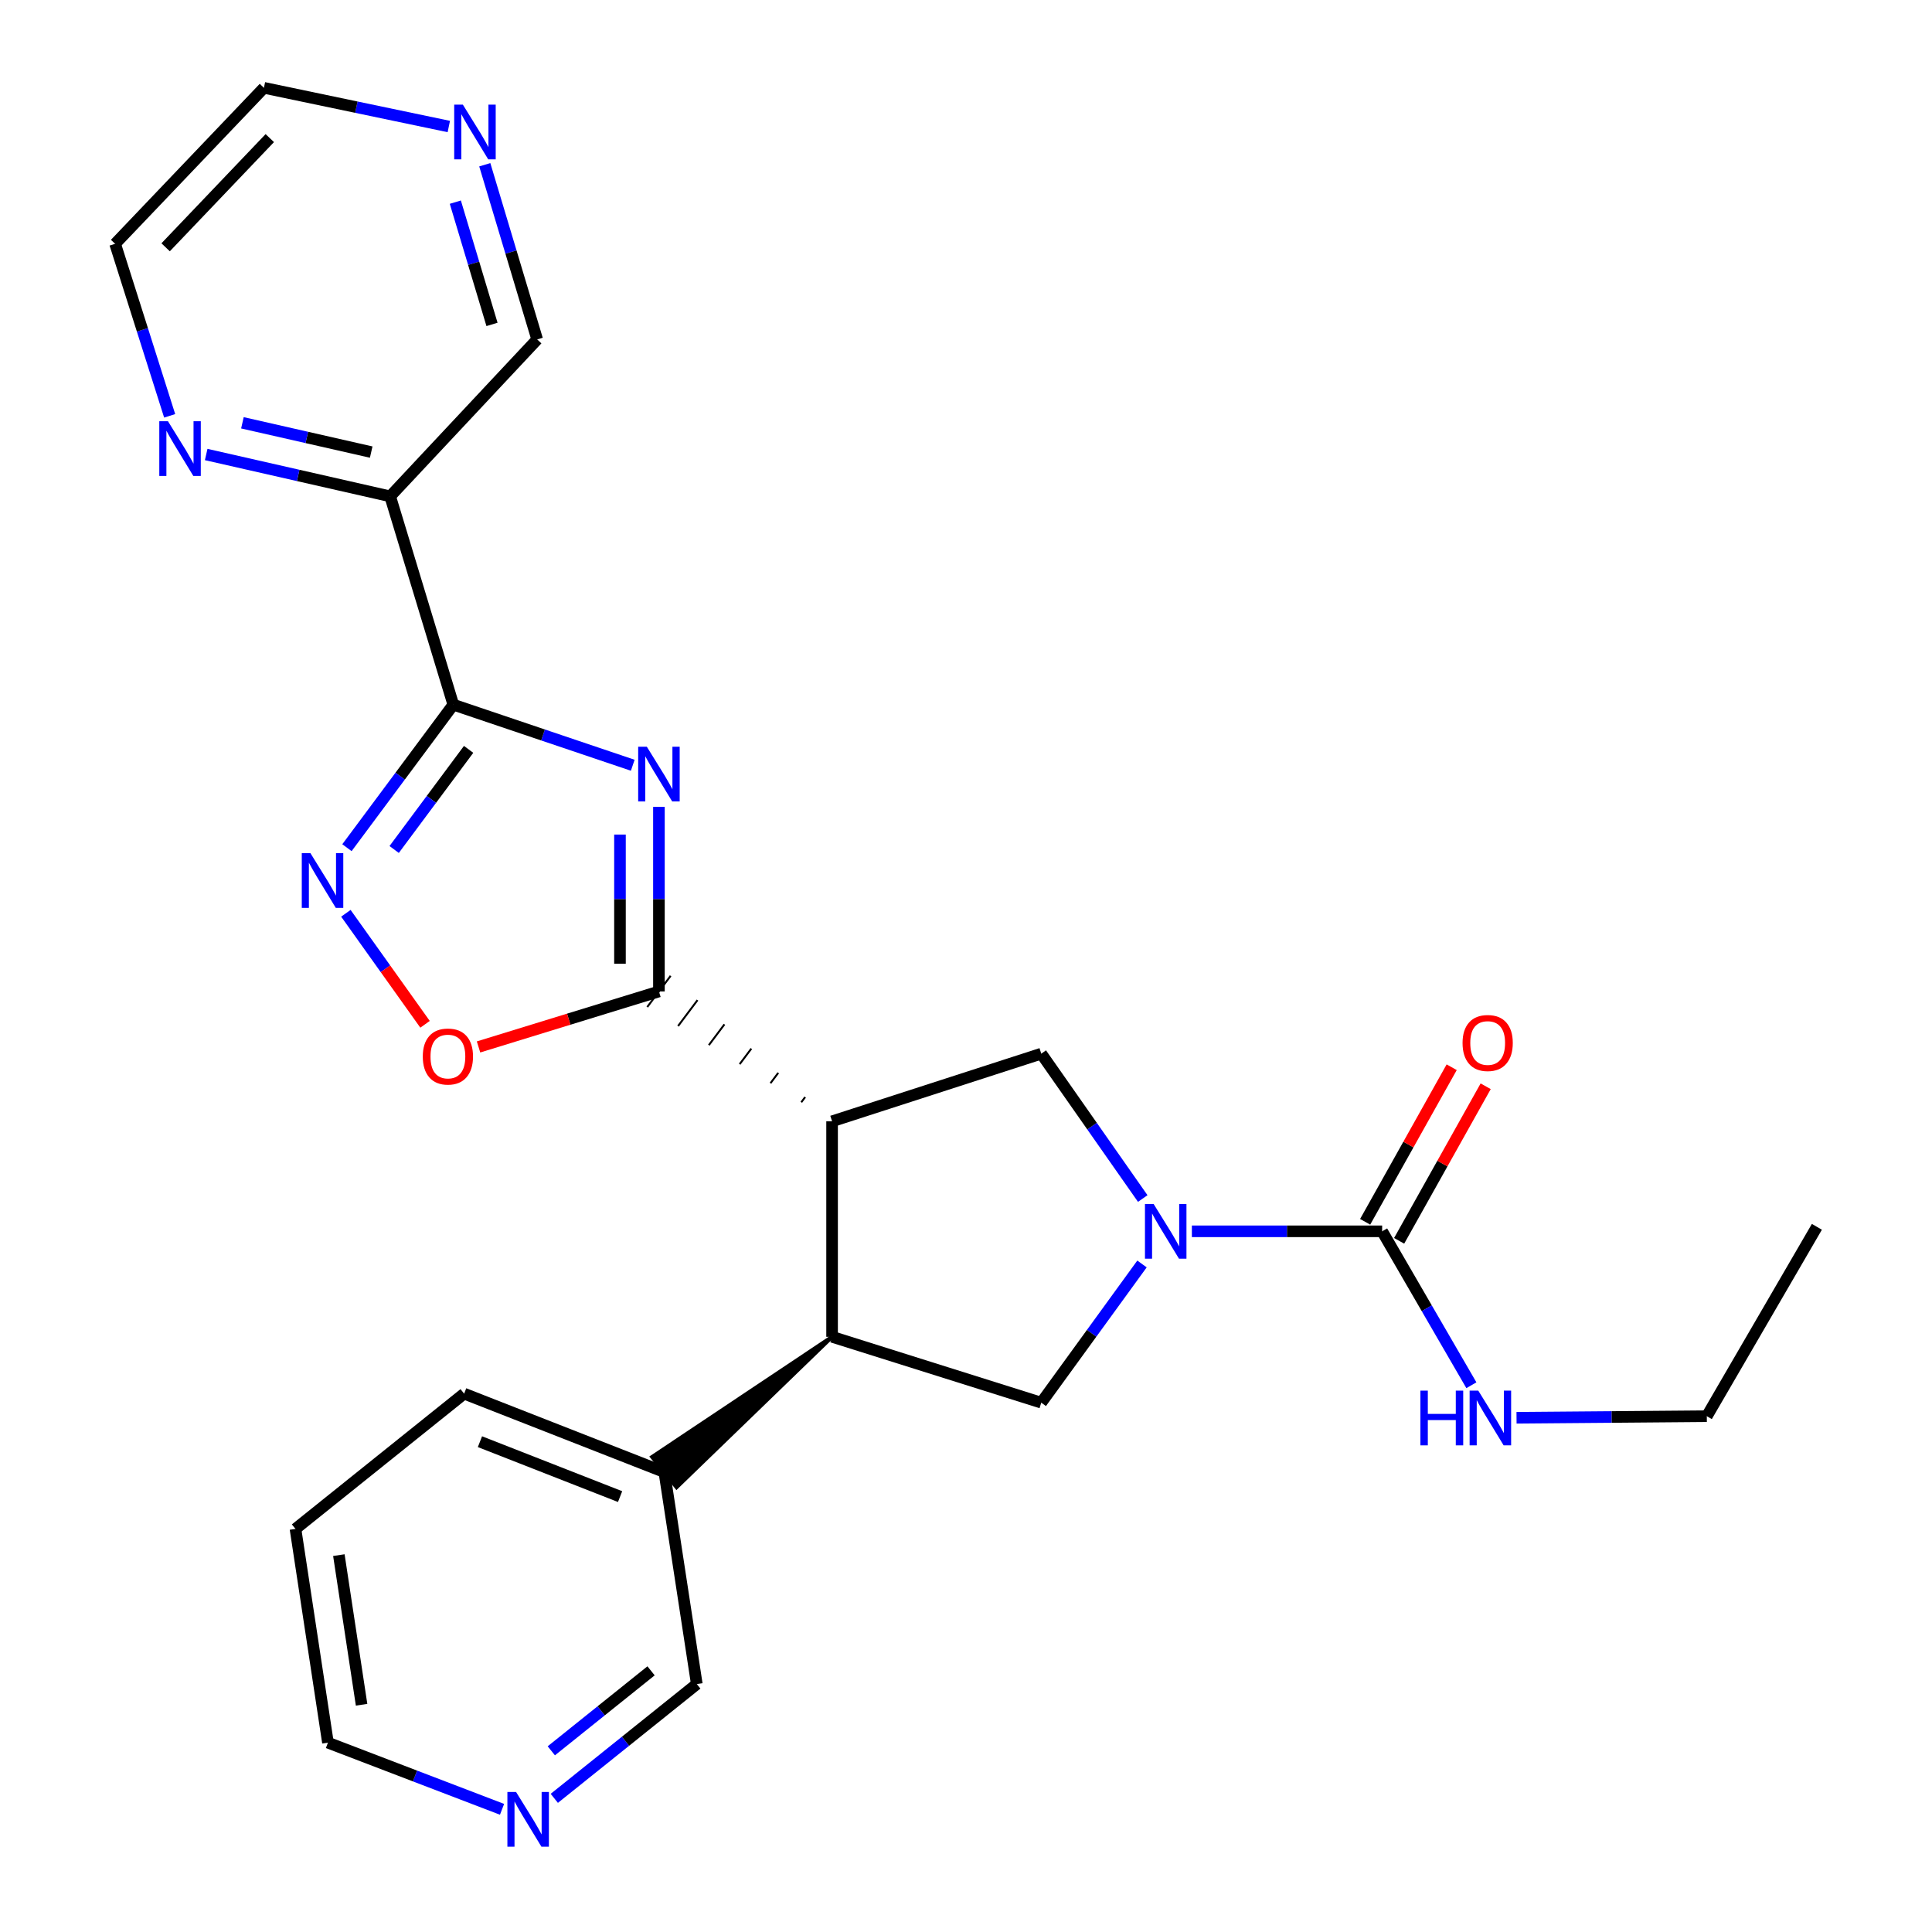<?xml version='1.0' encoding='iso-8859-1'?>
<svg version='1.1' baseProfile='full'
              xmlns='http://www.w3.org/2000/svg'
                      xmlns:rdkit='http://www.rdkit.org/xml'
                      xmlns:xlink='http://www.w3.org/1999/xlink'
                  xml:space='preserve'
width='1000px' height='1000px' viewBox='0 0 1000 1000'>
<!-- END OF HEADER -->
<rect style='opacity:1.0;fill:#FFFFFF;stroke:none' width='1000' height='1000' x='0' y='0'> </rect>
<path class='bond-0' d='M 341.06,417.642 L 341.06,465.405' style='fill:none;fill-rule:evenodd;stroke:#0000FF;stroke-width:6px;stroke-linecap:butt;stroke-linejoin:miter;stroke-opacity:1' />
<path class='bond-0' d='M 341.06,465.405 L 341.06,513.168' style='fill:none;fill-rule:evenodd;stroke:#000000;stroke-width:6px;stroke-linecap:butt;stroke-linejoin:miter;stroke-opacity:1' />
<path class='bond-0' d='M 320.897,431.971 L 320.897,465.405' style='fill:none;fill-rule:evenodd;stroke:#0000FF;stroke-width:6px;stroke-linecap:butt;stroke-linejoin:miter;stroke-opacity:1' />
<path class='bond-0' d='M 320.897,465.405 L 320.897,498.839' style='fill:none;fill-rule:evenodd;stroke:#000000;stroke-width:6px;stroke-linecap:butt;stroke-linejoin:miter;stroke-opacity:1' />
<path class='bond-1' d='M 327.512,396.095 L 281.072,380.415' style='fill:none;fill-rule:evenodd;stroke:#0000FF;stroke-width:6px;stroke-linecap:butt;stroke-linejoin:miter;stroke-opacity:1' />
<path class='bond-1' d='M 281.072,380.415 L 234.633,364.735' style='fill:none;fill-rule:evenodd;stroke:#000000;stroke-width:6px;stroke-linecap:butt;stroke-linejoin:miter;stroke-opacity:1' />
<path class='bond-2' d='M 416.755,567.841 L 414.739,570.529' style='fill:none;fill-rule:evenodd;stroke:#000000;stroke-width:1.0px;stroke-linecap:butt;stroke-linejoin:miter;stroke-opacity:1' />
<path class='bond-2' d='M 402.826,555.293 L 398.793,560.67' style='fill:none;fill-rule:evenodd;stroke:#000000;stroke-width:1.0px;stroke-linecap:butt;stroke-linejoin:miter;stroke-opacity:1' />
<path class='bond-2' d='M 388.897,542.746 L 382.848,550.811' style='fill:none;fill-rule:evenodd;stroke:#000000;stroke-width:1.0px;stroke-linecap:butt;stroke-linejoin:miter;stroke-opacity:1' />
<path class='bond-2' d='M 374.967,530.198 L 366.902,540.951' style='fill:none;fill-rule:evenodd;stroke:#000000;stroke-width:1.0px;stroke-linecap:butt;stroke-linejoin:miter;stroke-opacity:1' />
<path class='bond-2' d='M 361.038,517.65 L 350.956,531.092' style='fill:none;fill-rule:evenodd;stroke:#000000;stroke-width:1.0px;stroke-linecap:butt;stroke-linejoin:miter;stroke-opacity:1' />
<path class='bond-2' d='M 347.109,505.103 L 335.011,521.233' style='fill:none;fill-rule:evenodd;stroke:#000000;stroke-width:1.0px;stroke-linecap:butt;stroke-linejoin:miter;stroke-opacity:1' />
<path class='bond-8' d='M 341.06,513.168 L 294.375,527.531' style='fill:none;fill-rule:evenodd;stroke:#000000;stroke-width:6px;stroke-linecap:butt;stroke-linejoin:miter;stroke-opacity:1' />
<path class='bond-8' d='M 294.375,527.531 L 247.69,541.894' style='fill:none;fill-rule:evenodd;stroke:#FF0000;stroke-width:6px;stroke-linecap:butt;stroke-linejoin:miter;stroke-opacity:1' />
<path class='bond-4' d='M 234.633,364.735 L 207.107,401.749' style='fill:none;fill-rule:evenodd;stroke:#000000;stroke-width:6px;stroke-linecap:butt;stroke-linejoin:miter;stroke-opacity:1' />
<path class='bond-4' d='M 207.107,401.749 L 179.581,438.763' style='fill:none;fill-rule:evenodd;stroke:#0000FF;stroke-width:6px;stroke-linecap:butt;stroke-linejoin:miter;stroke-opacity:1' />
<path class='bond-4' d='M 242.555,387.871 L 223.286,413.781' style='fill:none;fill-rule:evenodd;stroke:#000000;stroke-width:6px;stroke-linecap:butt;stroke-linejoin:miter;stroke-opacity:1' />
<path class='bond-4' d='M 223.286,413.781 L 204.018,439.691' style='fill:none;fill-rule:evenodd;stroke:#0000FF;stroke-width:6px;stroke-linecap:butt;stroke-linejoin:miter;stroke-opacity:1' />
<path class='bond-10' d='M 234.633,364.735 L 201.947,256.908' style='fill:none;fill-rule:evenodd;stroke:#000000;stroke-width:6px;stroke-linecap:butt;stroke-linejoin:miter;stroke-opacity:1' />
<path class='bond-5' d='M 430.684,580.389 L 430.684,691.935' style='fill:none;fill-rule:evenodd;stroke:#000000;stroke-width:6px;stroke-linecap:butt;stroke-linejoin:miter;stroke-opacity:1' />
<path class='bond-6' d='M 430.684,580.389 L 538.959,545.372' style='fill:none;fill-rule:evenodd;stroke:#000000;stroke-width:6px;stroke-linecap:butt;stroke-linejoin:miter;stroke-opacity:1' />
<path class='bond-3' d='M 591.484,620.36 L 565.222,582.866' style='fill:none;fill-rule:evenodd;stroke:#0000FF;stroke-width:6px;stroke-linecap:butt;stroke-linejoin:miter;stroke-opacity:1' />
<path class='bond-3' d='M 565.222,582.866 L 538.959,545.372' style='fill:none;fill-rule:evenodd;stroke:#000000;stroke-width:6px;stroke-linecap:butt;stroke-linejoin:miter;stroke-opacity:1' />
<path class='bond-7' d='M 616.909,637.327 L 666.153,637.327' style='fill:none;fill-rule:evenodd;stroke:#0000FF;stroke-width:6px;stroke-linecap:butt;stroke-linejoin:miter;stroke-opacity:1' />
<path class='bond-7' d='M 666.153,637.327 L 715.396,637.327' style='fill:none;fill-rule:evenodd;stroke:#000000;stroke-width:6px;stroke-linecap:butt;stroke-linejoin:miter;stroke-opacity:1' />
<path class='bond-27' d='M 591.096,654.227 L 565.028,690.124' style='fill:none;fill-rule:evenodd;stroke:#0000FF;stroke-width:6px;stroke-linecap:butt;stroke-linejoin:miter;stroke-opacity:1' />
<path class='bond-27' d='M 565.028,690.124 L 538.959,726.021' style='fill:none;fill-rule:evenodd;stroke:#000000;stroke-width:6px;stroke-linecap:butt;stroke-linejoin:miter;stroke-opacity:1' />
<path class='bond-26' d='M 179.03,472.714 L 199.516,501.446' style='fill:none;fill-rule:evenodd;stroke:#0000FF;stroke-width:6px;stroke-linecap:butt;stroke-linejoin:miter;stroke-opacity:1' />
<path class='bond-26' d='M 199.516,501.446 L 220.002,530.179' style='fill:none;fill-rule:evenodd;stroke:#FF0000;stroke-width:6px;stroke-linecap:butt;stroke-linejoin:miter;stroke-opacity:1' />
<path class='bond-9' d='M 430.684,691.935 L 538.959,726.021' style='fill:none;fill-rule:evenodd;stroke:#000000;stroke-width:6px;stroke-linecap:butt;stroke-linejoin:miter;stroke-opacity:1' />
<path class='bond-13' d='M 430.684,691.935 L 337.532,754.109 L 350.189,769.804 Z' style='fill:#000000;fill-rule:evenodd;fill-opacity:1;stroke:#000000;stroke-width:2px;stroke-linecap:butt;stroke-linejoin:miter;stroke-opacity:1;' />
<path class='bond-12' d='M 724.193,642.252 L 746.588,602.252' style='fill:none;fill-rule:evenodd;stroke:#000000;stroke-width:6px;stroke-linecap:butt;stroke-linejoin:miter;stroke-opacity:1' />
<path class='bond-12' d='M 746.588,602.252 L 768.983,562.252' style='fill:none;fill-rule:evenodd;stroke:#FF0000;stroke-width:6px;stroke-linecap:butt;stroke-linejoin:miter;stroke-opacity:1' />
<path class='bond-12' d='M 706.6,632.402 L 728.995,592.402' style='fill:none;fill-rule:evenodd;stroke:#000000;stroke-width:6px;stroke-linecap:butt;stroke-linejoin:miter;stroke-opacity:1' />
<path class='bond-12' d='M 728.995,592.402 L 751.39,552.402' style='fill:none;fill-rule:evenodd;stroke:#FF0000;stroke-width:6px;stroke-linecap:butt;stroke-linejoin:miter;stroke-opacity:1' />
<path class='bond-16' d='M 715.396,637.327 L 738.492,677.163' style='fill:none;fill-rule:evenodd;stroke:#000000;stroke-width:6px;stroke-linecap:butt;stroke-linejoin:miter;stroke-opacity:1' />
<path class='bond-16' d='M 738.492,677.163 L 761.587,717' style='fill:none;fill-rule:evenodd;stroke:#0000FF;stroke-width:6px;stroke-linecap:butt;stroke-linejoin:miter;stroke-opacity:1' />
<path class='bond-11' d='M 201.947,256.908 L 154.333,246.08' style='fill:none;fill-rule:evenodd;stroke:#000000;stroke-width:6px;stroke-linecap:butt;stroke-linejoin:miter;stroke-opacity:1' />
<path class='bond-11' d='M 154.333,246.08 L 106.718,235.251' style='fill:none;fill-rule:evenodd;stroke:#0000FF;stroke-width:6px;stroke-linecap:butt;stroke-linejoin:miter;stroke-opacity:1' />
<path class='bond-11' d='M 192.134,233.998 L 158.804,226.419' style='fill:none;fill-rule:evenodd;stroke:#000000;stroke-width:6px;stroke-linecap:butt;stroke-linejoin:miter;stroke-opacity:1' />
<path class='bond-11' d='M 158.804,226.419 L 125.474,218.839' style='fill:none;fill-rule:evenodd;stroke:#0000FF;stroke-width:6px;stroke-linecap:butt;stroke-linejoin:miter;stroke-opacity:1' />
<path class='bond-17' d='M 201.947,256.908 L 278.04,175.685' style='fill:none;fill-rule:evenodd;stroke:#000000;stroke-width:6px;stroke-linecap:butt;stroke-linejoin:miter;stroke-opacity:1' />
<path class='bond-19' d='M 87.819,215.235 L 73.702,170.716' style='fill:none;fill-rule:evenodd;stroke:#0000FF;stroke-width:6px;stroke-linecap:butt;stroke-linejoin:miter;stroke-opacity:1' />
<path class='bond-19' d='M 73.702,170.716 L 59.585,126.196' style='fill:none;fill-rule:evenodd;stroke:#000000;stroke-width:6px;stroke-linecap:butt;stroke-linejoin:miter;stroke-opacity:1' />
<path class='bond-18' d='M 343.86,761.956 L 360.663,871.676' style='fill:none;fill-rule:evenodd;stroke:#000000;stroke-width:6px;stroke-linecap:butt;stroke-linejoin:miter;stroke-opacity:1' />
<path class='bond-22' d='M 343.86,761.956 L 240.234,721.35' style='fill:none;fill-rule:evenodd;stroke:#000000;stroke-width:6px;stroke-linecap:butt;stroke-linejoin:miter;stroke-opacity:1' />
<path class='bond-22' d='M 320.96,774.638 L 248.422,746.214' style='fill:none;fill-rule:evenodd;stroke:#000000;stroke-width:6px;stroke-linecap:butt;stroke-linejoin:miter;stroke-opacity:1' />
<path class='bond-14' d='M 250.923,85.279 L 264.481,130.482' style='fill:none;fill-rule:evenodd;stroke:#0000FF;stroke-width:6px;stroke-linecap:butt;stroke-linejoin:miter;stroke-opacity:1' />
<path class='bond-14' d='M 264.481,130.482 L 278.04,175.685' style='fill:none;fill-rule:evenodd;stroke:#000000;stroke-width:6px;stroke-linecap:butt;stroke-linejoin:miter;stroke-opacity:1' />
<path class='bond-14' d='M 235.677,104.633 L 245.168,136.275' style='fill:none;fill-rule:evenodd;stroke:#0000FF;stroke-width:6px;stroke-linecap:butt;stroke-linejoin:miter;stroke-opacity:1' />
<path class='bond-14' d='M 245.168,136.275 L 254.659,167.917' style='fill:none;fill-rule:evenodd;stroke:#000000;stroke-width:6px;stroke-linecap:butt;stroke-linejoin:miter;stroke-opacity:1' />
<path class='bond-20' d='M 232.305,65.485 L 184.456,55.47' style='fill:none;fill-rule:evenodd;stroke:#0000FF;stroke-width:6px;stroke-linecap:butt;stroke-linejoin:miter;stroke-opacity:1' />
<path class='bond-20' d='M 184.456,55.47 L 136.608,45.455' style='fill:none;fill-rule:evenodd;stroke:#000000;stroke-width:6px;stroke-linecap:butt;stroke-linejoin:miter;stroke-opacity:1' />
<path class='bond-15' d='M 286.906,930.82 L 323.784,901.248' style='fill:none;fill-rule:evenodd;stroke:#0000FF;stroke-width:6px;stroke-linecap:butt;stroke-linejoin:miter;stroke-opacity:1' />
<path class='bond-15' d='M 323.784,901.248 L 360.663,871.676' style='fill:none;fill-rule:evenodd;stroke:#000000;stroke-width:6px;stroke-linecap:butt;stroke-linejoin:miter;stroke-opacity:1' />
<path class='bond-15' d='M 285.356,906.218 L 311.171,885.518' style='fill:none;fill-rule:evenodd;stroke:#0000FF;stroke-width:6px;stroke-linecap:butt;stroke-linejoin:miter;stroke-opacity:1' />
<path class='bond-15' d='M 311.171,885.518 L 336.986,864.818' style='fill:none;fill-rule:evenodd;stroke:#000000;stroke-width:6px;stroke-linecap:butt;stroke-linejoin:miter;stroke-opacity:1' />
<path class='bond-29' d='M 259.854,936.501 L 214.798,919.25' style='fill:none;fill-rule:evenodd;stroke:#0000FF;stroke-width:6px;stroke-linecap:butt;stroke-linejoin:miter;stroke-opacity:1' />
<path class='bond-29' d='M 214.798,919.25 L 169.742,901.999' style='fill:none;fill-rule:evenodd;stroke:#000000;stroke-width:6px;stroke-linecap:butt;stroke-linejoin:miter;stroke-opacity:1' />
<path class='bond-23' d='M 784.956,733.84 L 834.2,733.431' style='fill:none;fill-rule:evenodd;stroke:#0000FF;stroke-width:6px;stroke-linecap:butt;stroke-linejoin:miter;stroke-opacity:1' />
<path class='bond-23' d='M 834.2,733.431 L 883.443,733.022' style='fill:none;fill-rule:evenodd;stroke:#000000;stroke-width:6px;stroke-linecap:butt;stroke-linejoin:miter;stroke-opacity:1' />
<path class='bond-28' d='M 59.585,126.196 L 136.608,45.455' style='fill:none;fill-rule:evenodd;stroke:#000000;stroke-width:6px;stroke-linecap:butt;stroke-linejoin:miter;stroke-opacity:1' />
<path class='bond-28' d='M 85.728,128.002 L 139.644,71.483' style='fill:none;fill-rule:evenodd;stroke:#000000;stroke-width:6px;stroke-linecap:butt;stroke-linejoin:miter;stroke-opacity:1' />
<path class='bond-21' d='M 169.742,901.999 L 152.94,791.36' style='fill:none;fill-rule:evenodd;stroke:#000000;stroke-width:6px;stroke-linecap:butt;stroke-linejoin:miter;stroke-opacity:1' />
<path class='bond-21' d='M 187.156,882.376 L 175.394,804.929' style='fill:none;fill-rule:evenodd;stroke:#000000;stroke-width:6px;stroke-linecap:butt;stroke-linejoin:miter;stroke-opacity:1' />
<path class='bond-24' d='M 240.234,721.35 L 152.94,791.36' style='fill:none;fill-rule:evenodd;stroke:#000000;stroke-width:6px;stroke-linecap:butt;stroke-linejoin:miter;stroke-opacity:1' />
<path class='bond-25' d='M 883.443,733.022 L 940.415,634.997' style='fill:none;fill-rule:evenodd;stroke:#000000;stroke-width:6px;stroke-linecap:butt;stroke-linejoin:miter;stroke-opacity:1' />
<path  class='atom-0' d='M 334.8 386.51
L 344.08 401.51
Q 345 402.99, 346.48 405.67
Q 347.96 408.35, 348.04 408.51
L 348.04 386.51
L 351.8 386.51
L 351.8 414.83
L 347.92 414.83
L 337.96 398.43
Q 336.8 396.51, 335.56 394.31
Q 334.36 392.11, 334 391.43
L 334 414.83
L 330.32 414.83
L 330.32 386.51
L 334.8 386.51
' fill='#0000FF'/>
<path  class='atom-4' d='M 597.109 623.167
L 606.389 638.167
Q 607.309 639.647, 608.789 642.327
Q 610.269 645.007, 610.349 645.167
L 610.349 623.167
L 614.109 623.167
L 614.109 651.487
L 610.229 651.487
L 600.269 635.087
Q 599.109 633.167, 597.869 630.967
Q 596.669 628.767, 596.309 628.087
L 596.309 651.487
L 592.629 651.487
L 592.629 623.167
L 597.109 623.167
' fill='#0000FF'/>
<path  class='atom-5' d='M 160.682 441.599
L 169.962 456.599
Q 170.882 458.079, 172.362 460.759
Q 173.842 463.439, 173.922 463.599
L 173.922 441.599
L 177.682 441.599
L 177.682 469.919
L 173.802 469.919
L 163.842 453.519
Q 162.682 451.599, 161.442 449.399
Q 160.242 447.199, 159.882 446.519
L 159.882 469.919
L 156.202 469.919
L 156.202 441.599
L 160.682 441.599
' fill='#0000FF'/>
<path  class='atom-9' d='M 218.833 546.853
Q 218.833 540.053, 222.193 536.253
Q 225.553 532.453, 231.833 532.453
Q 238.113 532.453, 241.473 536.253
Q 244.833 540.053, 244.833 546.853
Q 244.833 553.733, 241.433 557.653
Q 238.033 561.533, 231.833 561.533
Q 225.593 561.533, 222.193 557.653
Q 218.833 553.773, 218.833 546.853
M 231.833 558.333
Q 236.153 558.333, 238.473 555.453
Q 240.833 552.533, 240.833 546.853
Q 240.833 541.293, 238.473 538.493
Q 236.153 535.653, 231.833 535.653
Q 227.513 535.653, 225.153 538.453
Q 222.833 541.253, 222.833 546.853
Q 222.833 552.573, 225.153 555.453
Q 227.513 558.333, 231.833 558.333
' fill='#FF0000'/>
<path  class='atom-12' d='M 86.93 218.015
L 96.21 233.015
Q 97.13 234.495, 98.61 237.175
Q 100.09 239.855, 100.17 240.015
L 100.17 218.015
L 103.93 218.015
L 103.93 246.335
L 100.05 246.335
L 90.09 229.935
Q 88.93 228.015, 87.69 225.815
Q 86.49 223.615, 86.13 222.935
L 86.13 246.335
L 82.45 246.335
L 82.45 218.015
L 86.93 218.015
' fill='#0000FF'/>
<path  class='atom-13' d='M 757.016 539.852
Q 757.016 533.052, 760.376 529.252
Q 763.736 525.452, 770.016 525.452
Q 776.296 525.452, 779.656 529.252
Q 783.016 533.052, 783.016 539.852
Q 783.016 546.732, 779.616 550.652
Q 776.216 554.532, 770.016 554.532
Q 763.776 554.532, 760.376 550.652
Q 757.016 546.772, 757.016 539.852
M 770.016 551.332
Q 774.336 551.332, 776.656 548.452
Q 779.016 545.532, 779.016 539.852
Q 779.016 534.292, 776.656 531.492
Q 774.336 528.652, 770.016 528.652
Q 765.696 528.652, 763.336 531.452
Q 761.016 534.252, 761.016 539.852
Q 761.016 545.572, 763.336 548.452
Q 765.696 551.332, 770.016 551.332
' fill='#FF0000'/>
<path  class='atom-15' d='M 239.575 54.157
L 248.855 69.157
Q 249.775 70.637, 251.255 73.317
Q 252.735 75.997, 252.815 76.157
L 252.815 54.157
L 256.575 54.157
L 256.575 82.477
L 252.695 82.477
L 242.735 66.077
Q 241.575 64.157, 240.335 61.957
Q 239.135 59.757, 238.775 59.077
L 238.775 82.477
L 235.095 82.477
L 235.095 54.157
L 239.575 54.157
' fill='#0000FF'/>
<path  class='atom-16' d='M 267.108 927.515
L 276.388 942.515
Q 277.308 943.995, 278.788 946.675
Q 280.268 949.355, 280.348 949.515
L 280.348 927.515
L 284.108 927.515
L 284.108 955.835
L 280.228 955.835
L 270.268 939.435
Q 269.108 937.515, 267.868 935.315
Q 266.668 933.115, 266.308 932.435
L 266.308 955.835
L 262.628 955.835
L 262.628 927.515
L 267.108 927.515
' fill='#0000FF'/>
<path  class='atom-17' d='M 735.196 719.792
L 739.036 719.792
L 739.036 731.832
L 753.516 731.832
L 753.516 719.792
L 757.356 719.792
L 757.356 748.112
L 753.516 748.112
L 753.516 735.032
L 739.036 735.032
L 739.036 748.112
L 735.196 748.112
L 735.196 719.792
' fill='#0000FF'/>
<path  class='atom-17' d='M 765.156 719.792
L 774.436 734.792
Q 775.356 736.272, 776.836 738.952
Q 778.316 741.632, 778.396 741.792
L 778.396 719.792
L 782.156 719.792
L 782.156 748.112
L 778.276 748.112
L 768.316 731.712
Q 767.156 729.792, 765.916 727.592
Q 764.716 725.392, 764.356 724.712
L 764.356 748.112
L 760.676 748.112
L 760.676 719.792
L 765.156 719.792
' fill='#0000FF'/>
</svg>
